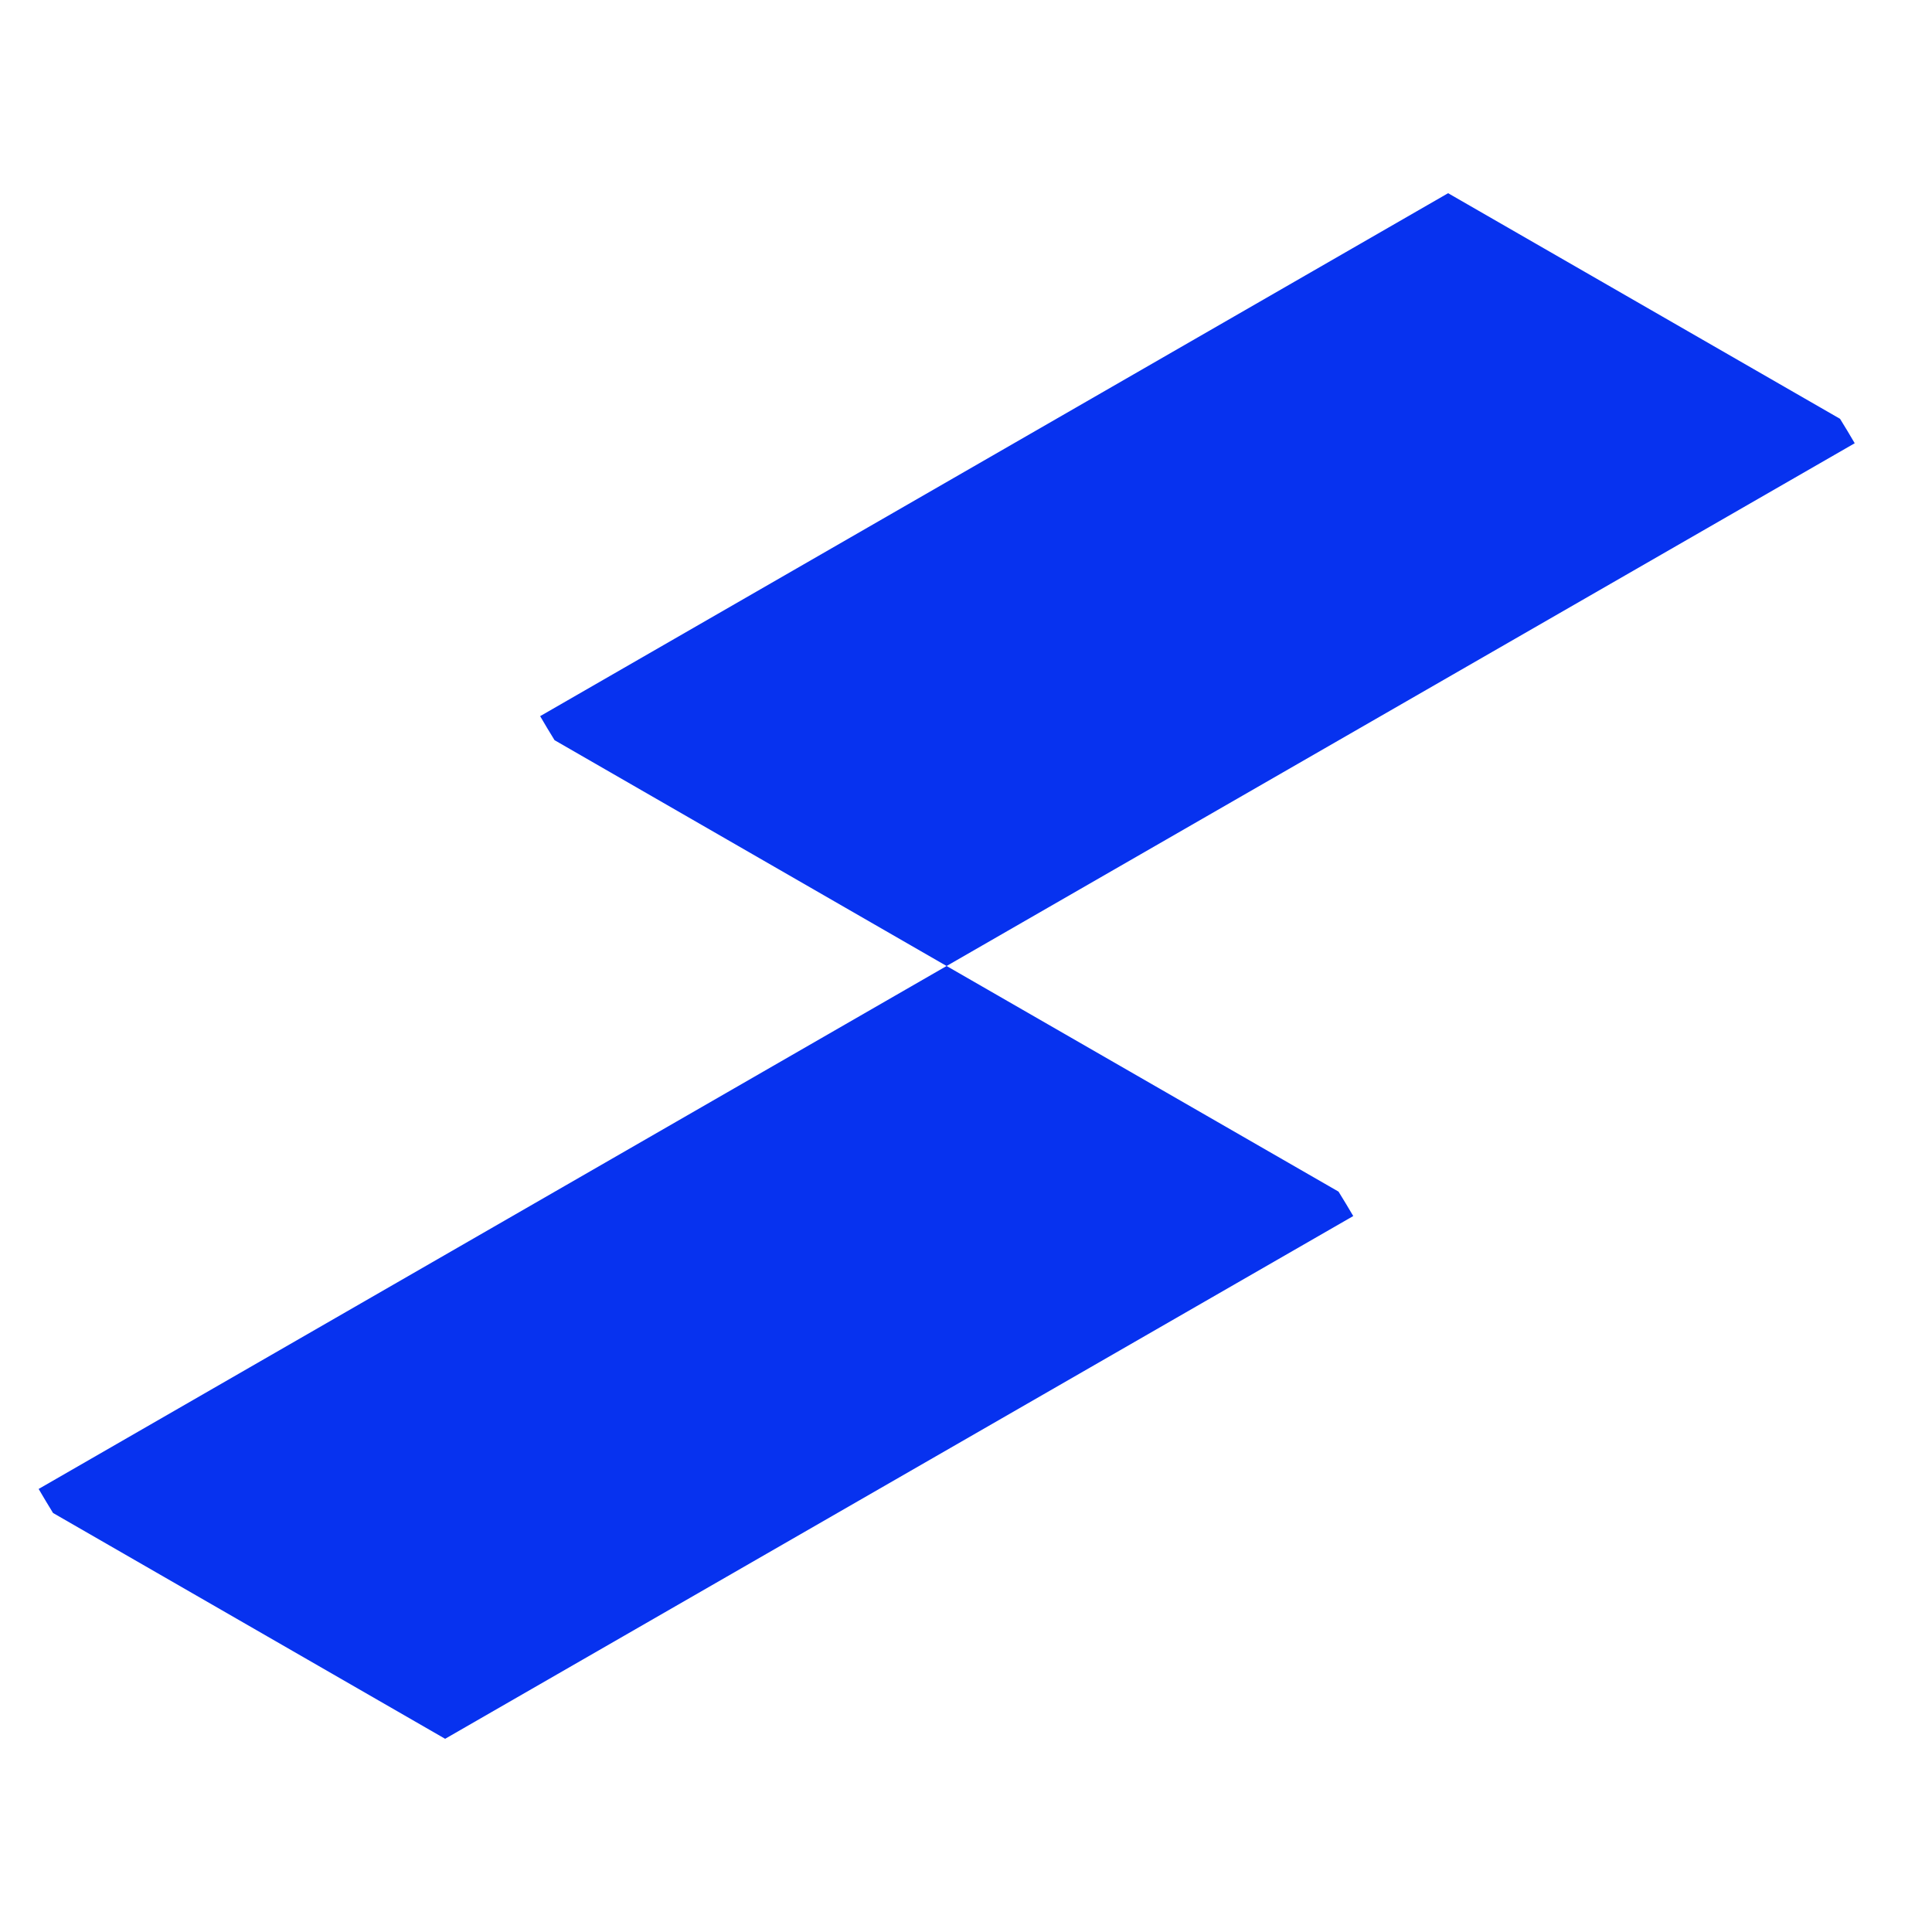 <svg width="50" height="50" viewBox="0 0 50 50" fill="none" xmlns="http://www.w3.org/2000/svg">
<path d="M34.641 30.839C34.77 31.048 34.898 31.258 35.022 31.471L11.52 45L1.373 39.156C1.247 38.95 1.121 38.743 1 38.534L24.498 25L34.641 30.839Z" fill="#0732EF"/>
<path d="M47.62 10.839C47.749 11.048 47.877 11.258 48 11.471L24.498 25L14.352 19.156C14.225 18.95 14.1 18.743 13.979 18.534L37.477 5L47.62 10.839Z" fill="#0732EF"/>
</svg>
